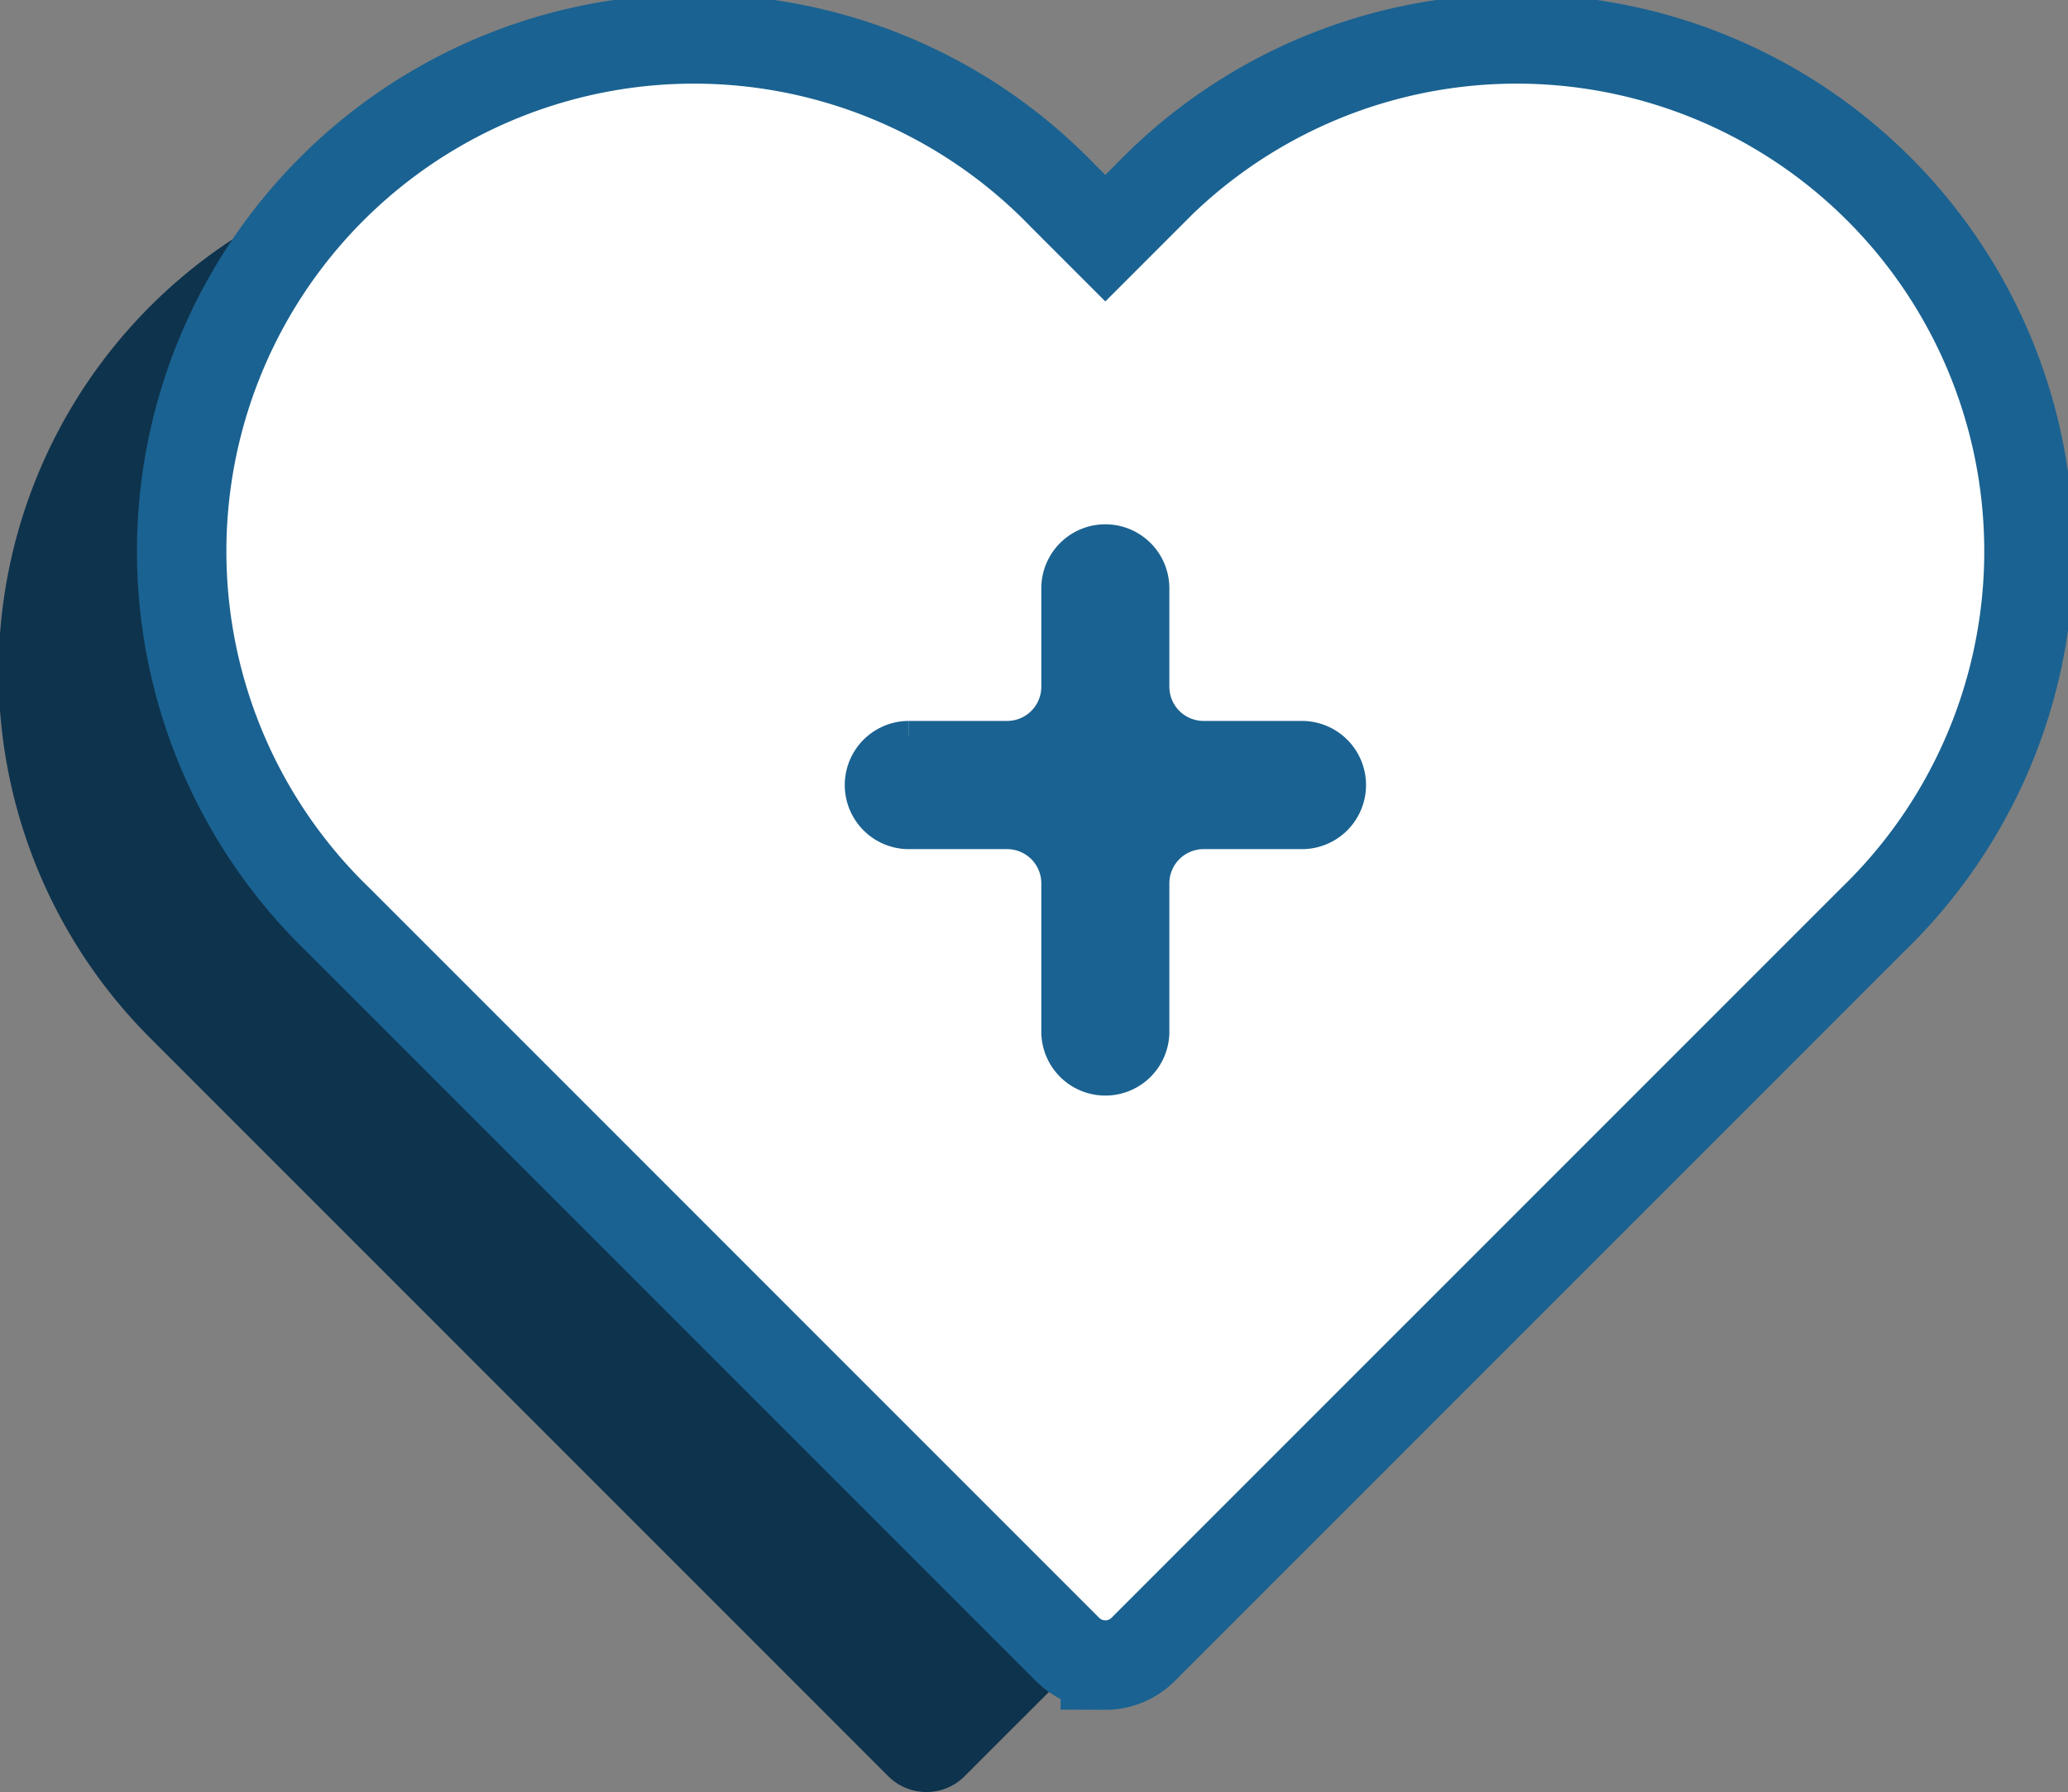 <svg xmlns="http://www.w3.org/2000/svg" width="69.369" height="60.102" viewBox="0 0 69.369 60.102"><rect x="0" y="0" width="69.369" height="60.102" fill="#808080" stroke="none"/><g id="icon4" transform="translate(0 1.5)"><path id="Path_7491" data-name="Path 7491" d="M51.076,74.861a1.808,1.808,0,0,1-1.283-.532L25.083,49.618A17.349,17.349,0,1,1,49.618,25.083l1.463,1.463,1.463-1.463A17.349,17.349,0,1,1,77.079,49.618L52.359,74.329a1.8,1.8,0,0,1-1.283.532Z" transform="translate(-20 -16.259)" fill="#0e334d"></path><g id="Group_1364" data-name="Group 1364" transform="translate(6.293 0)"><g id="Group_1363" data-name="Group 1363"><path id="Path_7489" data-name="Path 7489" d="M50.783,74.343a1.791,1.791,0,0,1-1.271-.527L25.035,49.339a17.185,17.185,0,1,1,24.3-24.3l1.449,1.449,1.449-1.449a17.185,17.185,0,1,1,24.3,24.3L52.054,73.817a1.783,1.783,0,0,1-1.271.527Z" transform="translate(-20 -20)" fill="#fff"></path><path id="Path_7490" data-name="Path 7490" d="M50.783,74.343a1.791,1.791,0,0,1-1.271-.527L25.035,49.339a17.185,17.185,0,1,1,24.3-24.3l1.449,1.449,1.449-1.449a17.185,17.185,0,1,1,24.3,24.3L52.054,73.817a1.783,1.783,0,0,1-1.271.527Z" transform="translate(-20 -20)" fill="none" stroke="#1a6291" stroke-miterlimit="10" stroke-width="3"></path></g></g><path id="Path_7604" data-name="Path 7604" d="M414.409,287.876H417.7a1.647,1.647,0,0,0,1.648-1.647v-3.3a1.647,1.647,0,1,1,3.295,0v3.3a1.647,1.647,0,0,0,1.647,1.647h3.3a1.648,1.648,0,0,1,0,3.3h-3.3a1.647,1.647,0,0,0-1.647,1.648v5.01a1.648,1.648,0,0,1-3.295,0v-5.01a1.647,1.647,0,0,0-1.648-1.648h-3.295a1.648,1.648,0,0,1,0-3.3" transform="translate(-383.918 -264.697)" fill="#1a6291" stroke="#1a6291" stroke-width="1"></path></g></svg>